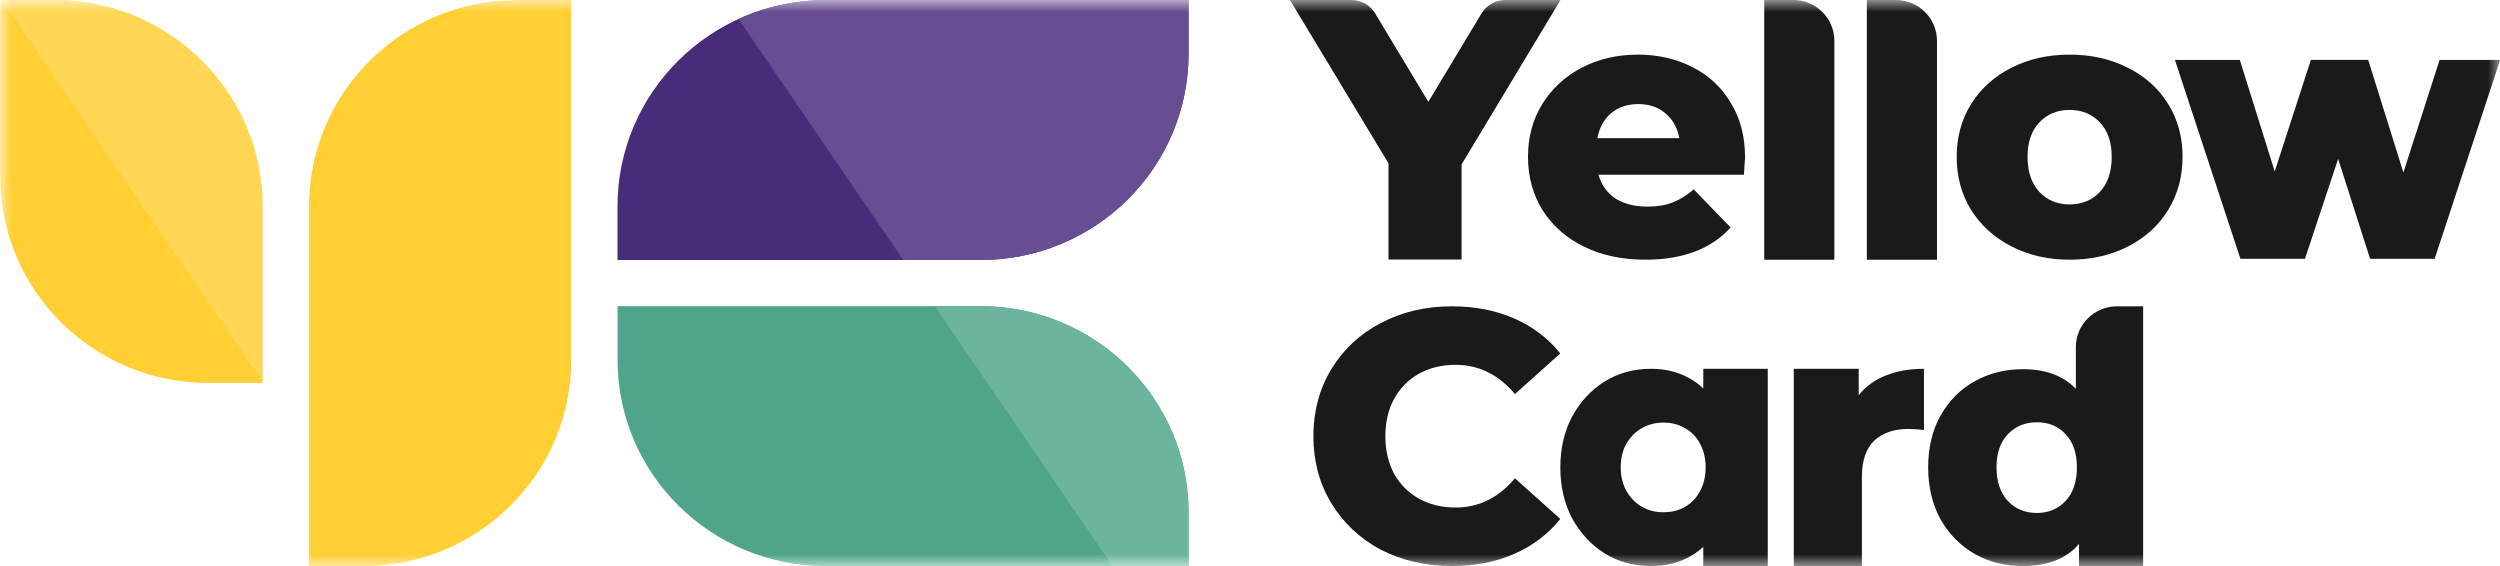 <svg width="106" height="24" viewBox="0 0 106 24" fill="none" xmlns="http://www.w3.org/2000/svg">
<g clip-path="url(#clip0_1735_12512)">
<mask id="mask0_1735_12512" style="mask-type:luminance" maskUnits="userSpaceOnUse" x="0" y="0" width="106" height="24">
<path d="M106 0H0V24H106V0Z" fill="white"/>
</mask>
<g mask="url(#mask0_1735_12512)">
<path d="M13.105 8.75C13.105 3.92 17.056 0.004 21.929 0.004H24.223V15.258C24.223 20.088 20.273 24.004 15.4 24.004H13.105V8.75Z" fill="#FFCF33"/>
<path d="M0.012 7.491C0.012 12.321 3.962 16.237 8.835 16.237H11.13V8.75C11.13 3.92 7.179 0.004 2.306 0.004H0.012V7.491Z" fill="#FFCF33"/>
<path d="M11.131 16.173L0.08 0.004H2.307C7.18 0.004 11.131 3.92 11.131 8.75V16.173Z" fill="#FFD755"/>
<path d="M41.572 12.98C46.446 12.98 50.396 16.896 50.396 21.727V24.001H35.007C30.134 24.001 26.184 20.085 26.184 15.255V12.98H41.572Z" fill="#4FA58C"/>
<path d="M47.17 24.001L39.639 12.98H41.571C46.444 12.98 50.395 16.896 50.395 21.727V24.001H47.17Z" fill="#6CB49F"/>
<path d="M41.57 11.024C46.444 11.024 50.394 7.108 50.394 2.278V0.004H35.005C30.132 0.004 26.182 3.92 26.182 8.75V11.024H41.57Z" fill="#492B7C"/>
<path d="M38.299 11.024L31.314 0.804C32.438 0.29 33.688 0.004 35.006 0.004H50.395V2.278C50.395 7.108 46.445 11.024 41.571 11.024H38.299Z" fill="#674E92"/>
<path d="M90.869 12.988V24H88.151V23.061C87.62 23.687 86.825 24 85.763 24C85.023 24 84.347 23.831 83.736 23.493C83.126 23.145 82.64 22.654 82.279 22.018C81.929 21.382 81.754 20.646 81.754 19.812C81.754 18.977 81.929 18.247 82.279 17.62C82.64 16.985 83.126 16.498 83.736 16.16C84.347 15.822 85.023 15.653 85.763 15.653C86.734 15.653 87.486 15.931 88.016 16.488V14.718C88.016 13.763 88.797 12.988 89.761 12.988H90.869ZM86.364 21.749C86.855 21.749 87.26 21.58 87.581 21.242C87.901 20.895 88.061 20.418 88.061 19.812C88.061 19.215 87.901 18.748 87.581 18.41C87.27 18.073 86.865 17.904 86.364 17.904C85.864 17.904 85.453 18.073 85.133 18.41C84.812 18.748 84.652 19.215 84.652 19.812C84.652 20.418 84.812 20.895 85.133 21.242C85.453 21.58 85.864 21.749 86.364 21.749Z" fill="#1A1A1A"/>
<path d="M78.809 16.76C79.102 16.386 79.483 16.107 79.949 15.925C80.425 15.733 80.968 15.637 81.576 15.637V18.233C81.312 18.202 81.094 18.187 80.922 18.187C80.303 18.187 79.817 18.354 79.462 18.688C79.118 19.022 78.945 19.533 78.945 20.221V24.001H76.057V15.637H78.809V16.76Z" fill="#1A1A1A"/>
<path fill-rule="evenodd" clip-rule="evenodd" d="M68.024 23.456C68.608 23.82 69.269 24.001 70.006 24.001C70.546 24.001 71.036 23.897 71.476 23.687C71.761 23.552 72.008 23.385 72.219 23.185V24.001H74.953V15.637H72.219V16.469C72.002 16.261 71.748 16.088 71.46 15.951C71.03 15.741 70.546 15.637 70.006 15.637C69.269 15.637 68.608 15.819 68.024 16.182C67.452 16.546 66.995 17.042 66.654 17.67C66.323 18.298 66.158 19.015 66.158 19.819C66.158 20.624 66.323 21.34 66.654 21.968C66.995 22.596 67.452 23.092 68.024 23.456ZM71.823 21.191C71.493 21.544 71.058 21.72 70.518 21.72C70.177 21.72 69.869 21.637 69.594 21.472C69.318 21.307 69.104 21.081 68.949 20.794C68.795 20.508 68.718 20.183 68.718 19.819C68.718 19.444 68.795 19.114 68.949 18.827C69.115 18.541 69.329 18.32 69.594 18.166C69.869 18.001 70.182 17.918 70.535 17.918C70.887 17.918 71.195 18.001 71.46 18.166C71.735 18.32 71.944 18.541 72.087 18.827C72.242 19.114 72.319 19.444 72.319 19.819C72.319 20.37 72.153 20.828 71.823 21.191Z" fill="#1A1A1A"/>
<path d="M61.562 24C60.443 24 59.437 23.768 58.541 23.304C57.656 22.83 56.959 22.175 56.45 21.338C55.942 20.501 55.688 19.553 55.688 18.494C55.688 17.435 55.942 16.487 56.45 15.65C56.959 14.813 57.656 14.163 58.541 13.699C59.437 13.225 60.443 12.988 61.562 12.988C62.539 12.988 63.419 13.16 64.202 13.503C64.986 13.845 65.637 14.34 66.156 14.985L64.233 16.709C63.541 15.882 62.702 15.469 61.715 15.469C61.135 15.469 60.617 15.595 60.159 15.847C59.711 16.099 59.36 16.457 59.106 16.921C58.861 17.375 58.739 17.899 58.739 18.494C58.739 19.089 58.861 19.619 59.106 20.082C59.36 20.536 59.711 20.889 60.159 21.141C60.617 21.393 61.135 21.519 61.715 21.519C62.702 21.519 63.541 21.106 64.233 20.279L66.156 22.003C65.637 22.649 64.986 23.143 64.202 23.486C63.419 23.829 62.539 24 61.562 24Z" fill="#1A1A1A"/>
<path fill-rule="evenodd" clip-rule="evenodd" d="M103.229 10.974L106.006 2.542H103.438L101.904 7.315L100.411 2.539H97.981L96.448 7.271L94.968 2.542H92.217L94.994 10.974H97.73L99.137 6.736L100.492 10.974H103.229Z" fill="#1A1A1A"/>
<path d="M87.752 11.011C86.844 11.011 86.025 10.825 85.295 10.452C84.564 10.08 83.99 9.562 83.573 8.9C83.166 8.237 82.963 7.487 82.963 6.648C82.963 5.82 83.166 5.075 83.573 4.413C83.99 3.75 84.559 3.238 85.279 2.875C86.009 2.503 86.834 2.316 87.752 2.316C88.67 2.316 89.495 2.503 90.225 2.875C90.955 3.238 91.524 3.75 91.931 4.413C92.338 5.065 92.541 5.81 92.541 6.648C92.541 7.487 92.338 8.237 91.931 8.9C91.524 9.562 90.955 10.08 90.225 10.452C89.495 10.825 88.67 11.011 87.752 11.011ZM87.752 8.667C88.274 8.667 88.701 8.491 89.035 8.139C89.369 7.777 89.536 7.28 89.536 6.648C89.536 6.027 89.369 5.541 89.035 5.189C88.701 4.837 88.274 4.661 87.752 4.661C87.23 4.661 86.802 4.837 86.469 5.189C86.135 5.541 85.968 6.027 85.968 6.648C85.968 7.28 86.135 7.777 86.469 8.139C86.802 8.491 87.23 8.667 87.752 8.667Z" fill="#1A1A1A"/>
<path d="M74.803 0H76.032C76.995 0 77.777 0.774 77.777 1.729V11.012H74.803V0Z" fill="#1A1A1A"/>
<path d="M79.154 0H80.383C81.347 0 82.128 0.774 82.128 1.729V11.012H79.154V0Z" fill="#1A1A1A"/>
<path d="M73.99 6.679C73.99 6.7 73.974 6.943 73.943 7.409H67.776C67.902 7.844 68.142 8.18 68.496 8.418C68.862 8.646 69.316 8.76 69.858 8.76C70.265 8.76 70.614 8.703 70.906 8.589C71.209 8.475 71.512 8.289 71.814 8.03L73.379 9.645C72.555 10.556 71.35 11.011 69.764 11.011C68.773 11.011 67.902 10.825 67.15 10.452C66.399 10.08 65.815 9.562 65.397 8.9C64.99 8.237 64.787 7.487 64.787 6.648C64.787 5.82 64.985 5.08 65.382 4.428C65.789 3.766 66.347 3.248 67.056 2.875C67.766 2.503 68.564 2.316 69.451 2.316C70.296 2.316 71.063 2.492 71.752 2.844C72.44 3.186 72.983 3.688 73.379 4.35C73.786 5.003 73.99 5.779 73.99 6.679ZM69.466 4.413C69.007 4.413 68.622 4.542 68.309 4.801C68.006 5.059 67.813 5.411 67.73 5.856H71.204C71.12 5.411 70.922 5.059 70.609 4.801C70.306 4.542 69.926 4.413 69.466 4.413Z" fill="#1A1A1A"/>
<path d="M61.971 6.971V11.005H58.872V6.925L54.693 0H57.297C57.711 0 58.094 0.216 58.306 0.568L60.562 4.316L62.818 0.568C63.031 0.216 63.414 0 63.827 0H66.165L61.971 6.971Z" fill="#1A1A1A"/>
</g>
</g>
<defs>
<clipPath id="clip0_1735_12512">
<rect width="106" height="24" fill="white"/>
</clipPath>
</defs>
</svg>

